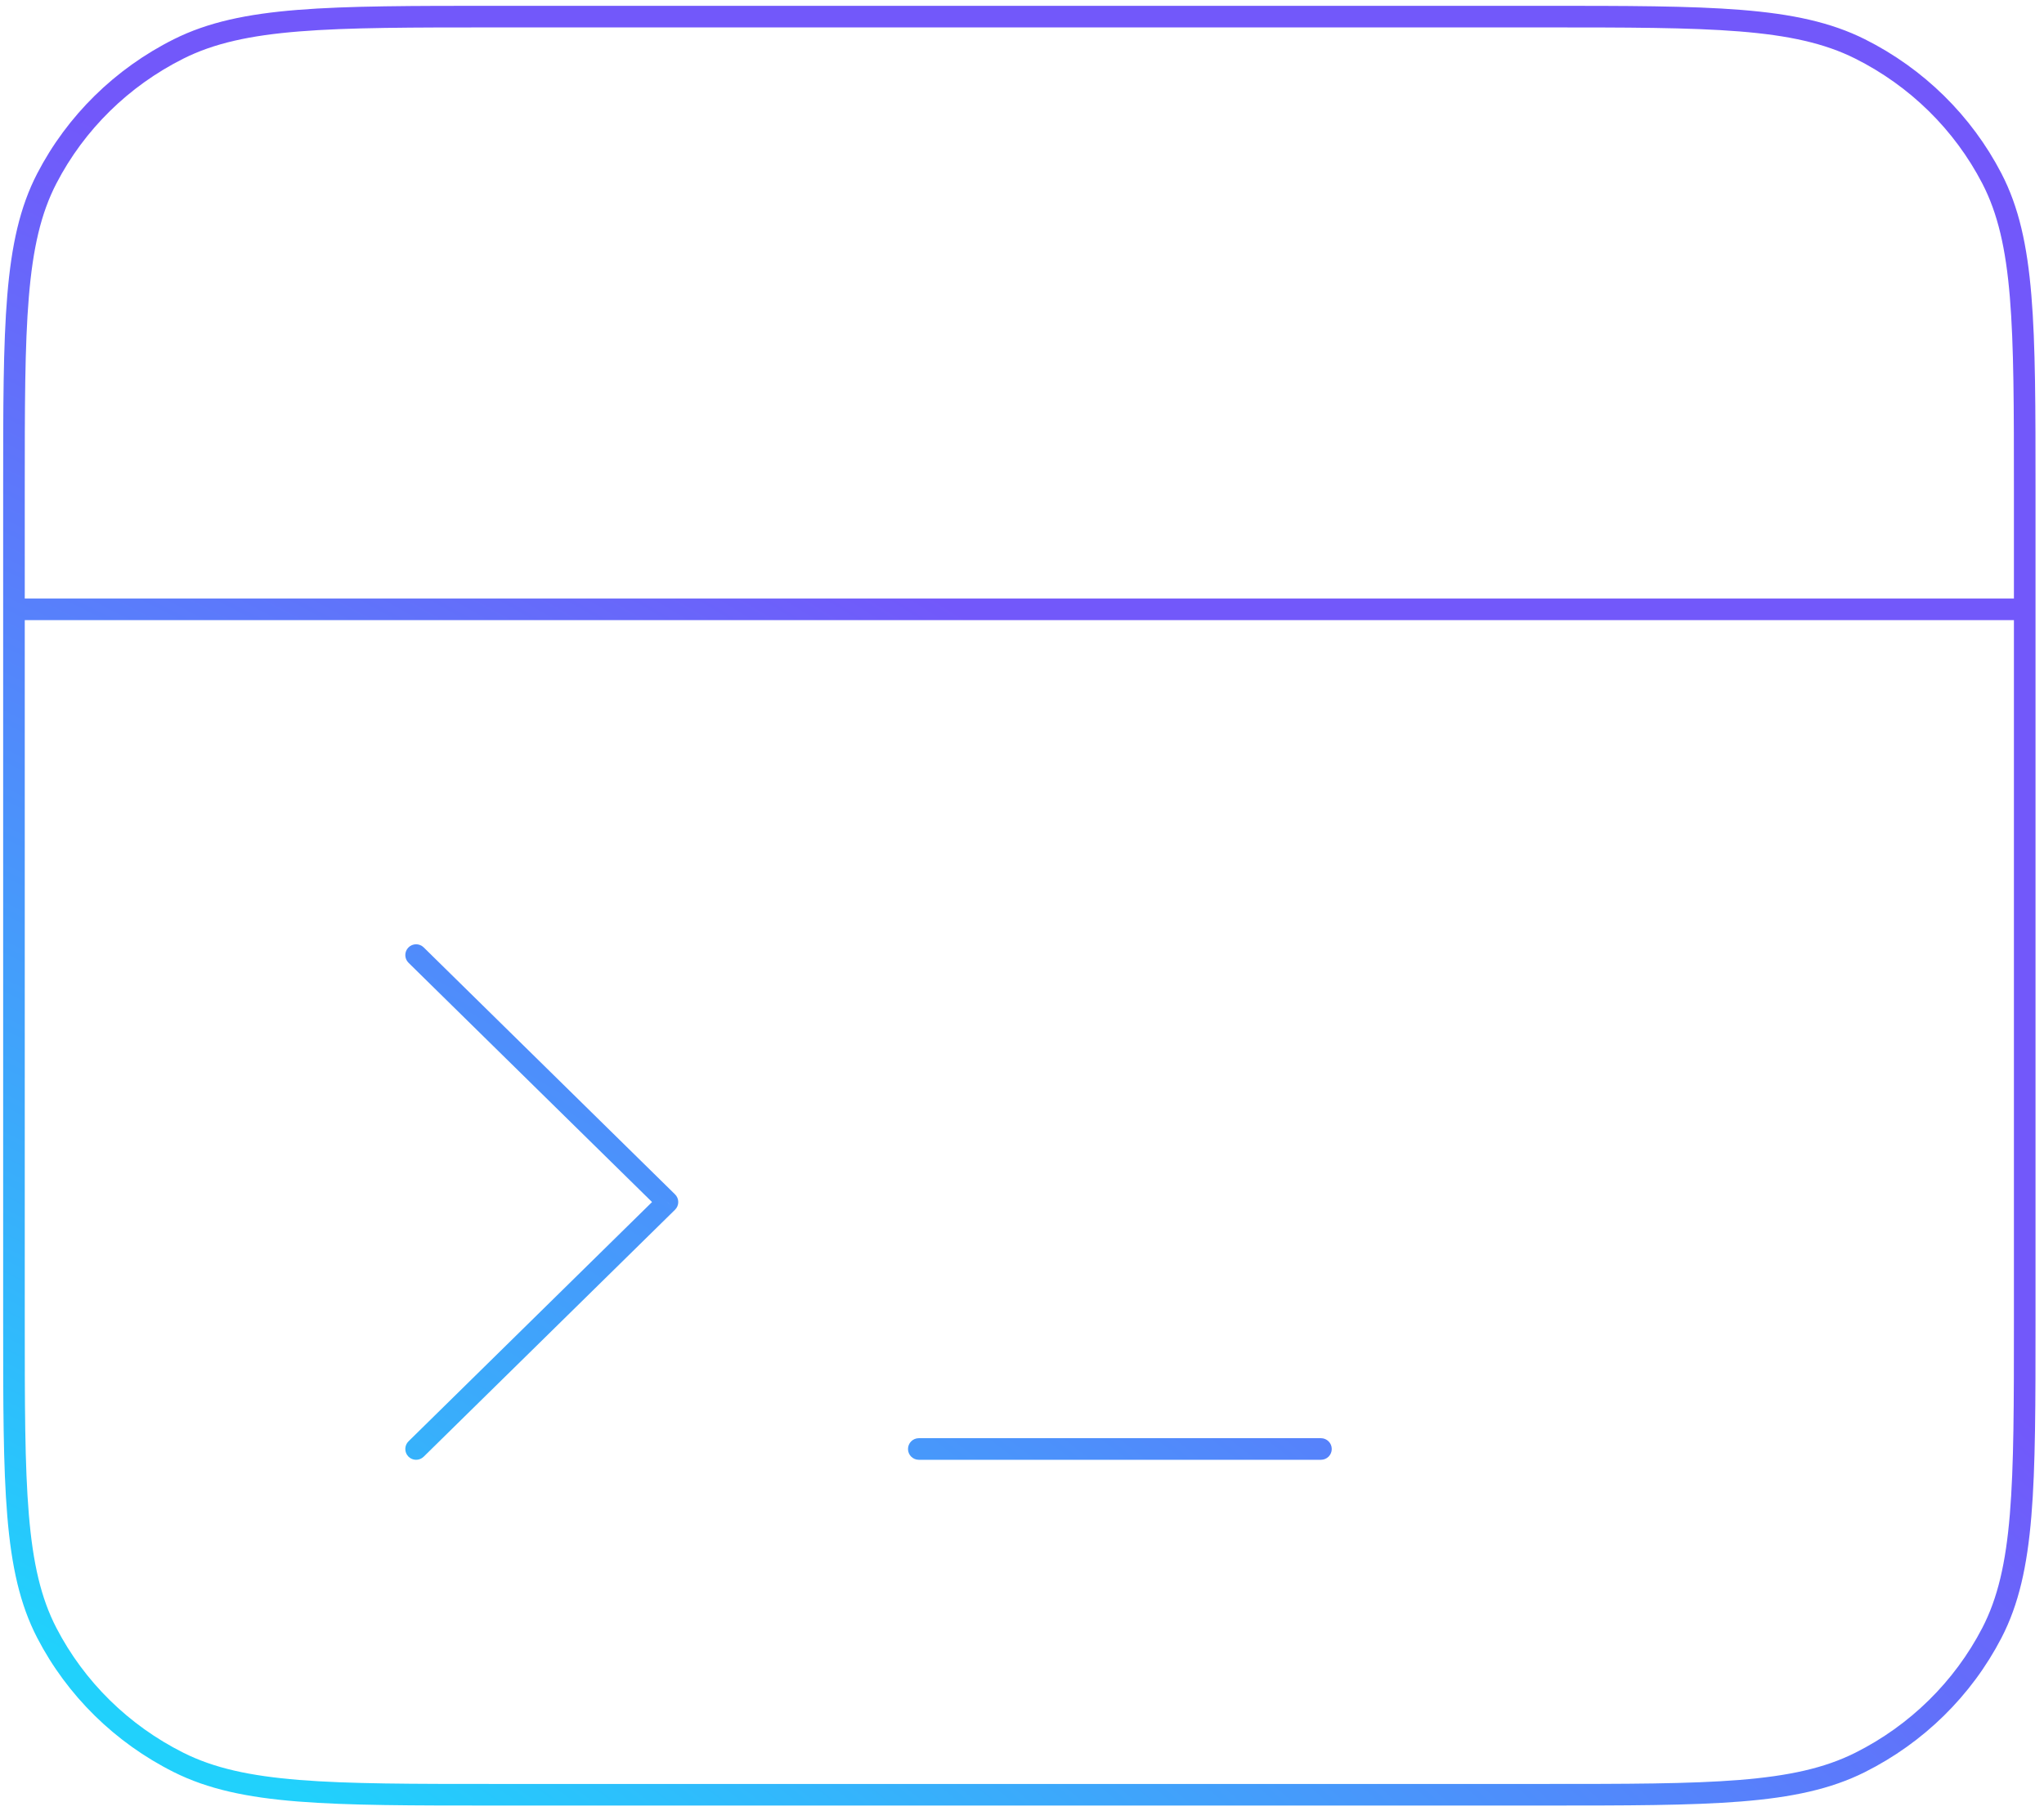 <svg width="123" height="109" viewBox="0 0 123 109" fill="none" xmlns="http://www.w3.org/2000/svg">
<path d="M121.84 37.317C122.199 37.317 122.49 37.026 122.49 36.667C122.49 36.308 122.199 36.017 121.84 36.017V37.317ZM0.84 36.017C0.481 36.017 0.19 36.308 0.19 36.667C0.19 37.026 0.481 37.317 0.84 37.317V36.017ZM0.84 29.533H1.49H0.84ZM2.818 10.737L3.395 11.036L2.818 10.737ZM29.88 1V1.65V1ZM10.75 2.944L10.459 2.362L10.75 2.944ZM29.88 108V108.65V108ZM10.75 106.056L11.041 105.475L10.75 106.056ZM0.84 79.467H0.19H0.84ZM2.818 98.263L2.241 98.562L2.818 98.263ZM119.862 98.263L120.439 98.562L119.862 98.263ZM92.8 108V107.35V108ZM111.93 106.056L112.221 106.638L111.93 106.056ZM119.862 10.737L119.285 11.036L119.862 10.737ZM92.8 1V0.35V1ZM111.93 2.944L111.639 3.525L111.93 2.944ZM24.584 86.731C24.328 86.982 24.325 87.394 24.576 87.65C24.828 87.906 25.239 87.91 25.495 87.658L24.584 86.731ZM40.165 72.333L40.62 72.797C40.745 72.675 40.815 72.508 40.815 72.333C40.815 72.159 40.745 71.992 40.62 71.87L40.165 72.333ZM25.495 57.009C25.239 56.757 24.828 56.761 24.576 57.017C24.325 57.273 24.328 57.684 24.584 57.936L25.495 57.009ZM55.29 86.544C54.931 86.544 54.64 86.835 54.64 87.195C54.64 87.553 54.931 87.844 55.29 87.844V86.544ZM79.49 87.844C79.849 87.844 80.14 87.553 80.14 87.195C80.14 86.835 79.849 86.544 79.49 86.544V87.844ZM121.84 36.017H0.84V37.317H121.84V36.017ZM121.19 29.533V79.467H122.49V29.533H121.19ZM92.8 107.35H29.88V108.65H92.8V107.35ZM1.49 79.467L1.49 29.533H0.19L0.19 79.467H1.49ZM29.88 1.65L92.8 1.65V0.35L29.88 0.35V1.65ZM1.49 29.533C1.49 24.529 1.49 20.815 1.735 17.874C1.979 14.942 2.462 12.836 3.395 11.036L2.241 10.438C1.196 12.453 0.69 14.752 0.439 17.767C0.189 20.773 0.19 24.55 0.19 29.533H1.49ZM29.88 0.35C24.808 0.35 20.965 0.35 17.907 0.595C14.841 0.841 12.506 1.338 10.459 2.362L11.041 3.525C12.876 2.606 15.024 2.131 18.011 1.891C21.006 1.65 24.787 1.65 29.88 1.65V0.35ZM3.395 11.036C5.071 7.804 7.747 5.174 11.041 3.525L10.459 2.362C6.922 4.133 4.045 6.959 2.241 10.438L3.395 11.036ZM29.88 107.35C24.787 107.35 21.006 107.35 18.011 107.109C15.024 106.869 12.876 106.394 11.041 105.475L10.459 106.638C12.506 107.662 14.841 108.159 17.907 108.405C20.965 108.65 24.808 108.65 29.88 108.65V107.35ZM0.19 79.467C0.19 84.45 0.189 88.227 0.439 91.233C0.69 94.248 1.196 96.547 2.241 98.562L3.395 97.964C2.462 96.164 1.979 94.058 1.735 91.126C1.49 88.185 1.49 84.471 1.49 79.467H0.19ZM11.041 105.475C7.747 103.826 5.071 101.196 3.395 97.964L2.241 98.562C4.045 102.041 6.922 104.867 10.459 106.638L11.041 105.475ZM121.19 79.467C121.19 84.471 121.189 88.185 120.945 91.126C120.701 94.058 120.218 96.164 119.285 97.964L120.439 98.562C121.484 96.547 121.99 94.248 122.24 91.233C122.49 88.227 122.49 84.45 122.49 79.467H121.19ZM92.8 108.65C97.872 108.65 101.714 108.65 104.773 108.405C107.839 108.159 110.174 107.662 112.221 106.638L111.639 105.475C109.803 106.394 107.656 106.869 104.669 107.109C101.674 107.35 97.893 107.35 92.8 107.35V108.65ZM119.285 97.964C117.608 101.196 114.933 103.826 111.639 105.475L112.221 106.638C115.757 104.867 118.635 102.041 120.439 98.562L119.285 97.964ZM122.49 29.533C122.49 24.55 122.49 20.773 122.24 17.767C121.99 14.752 121.484 12.453 120.439 10.438L119.285 11.036C120.218 12.836 120.701 14.942 120.945 17.874C121.189 20.815 121.19 24.529 121.19 29.533H122.49ZM92.8 1.65C97.893 1.65 101.674 1.651 104.669 1.891C107.656 2.131 109.803 2.606 111.639 3.525L112.221 2.362C110.174 1.338 107.839 0.841 104.773 0.595C101.714 0.35 97.872 0.35 92.8 0.35V1.65ZM120.439 10.438C118.635 6.959 115.757 4.133 112.221 2.362L111.639 3.525C114.933 5.174 117.608 7.804 119.285 11.036L120.439 10.438ZM25.495 87.658L40.62 72.797L39.709 71.87L24.584 86.731L25.495 87.658ZM40.62 71.87L25.495 57.009L24.584 57.936L39.709 72.797L40.62 71.87ZM55.29 87.844H79.49V86.544L55.29 86.544V87.844Z" fill="url(#paint0_radial_2_1576)"/>
<defs>
<radialGradient id="paint0_radial_2_1576" cx="0" cy="0" r="1" gradientUnits="userSpaceOnUse" gradientTransform="translate(-9.931 157.829) rotate(-56.987) scale(231.237 436.73)">
<stop offset="0.021" stop-color="#20D3FC"/>
<stop offset="0.236" stop-color="#21D1FC"/>
<stop offset="0.6" stop-color="#7258FA"/>
<stop offset="0.95" stop-color="#7258FA"/>
</radialGradient>
</defs>
</svg>
